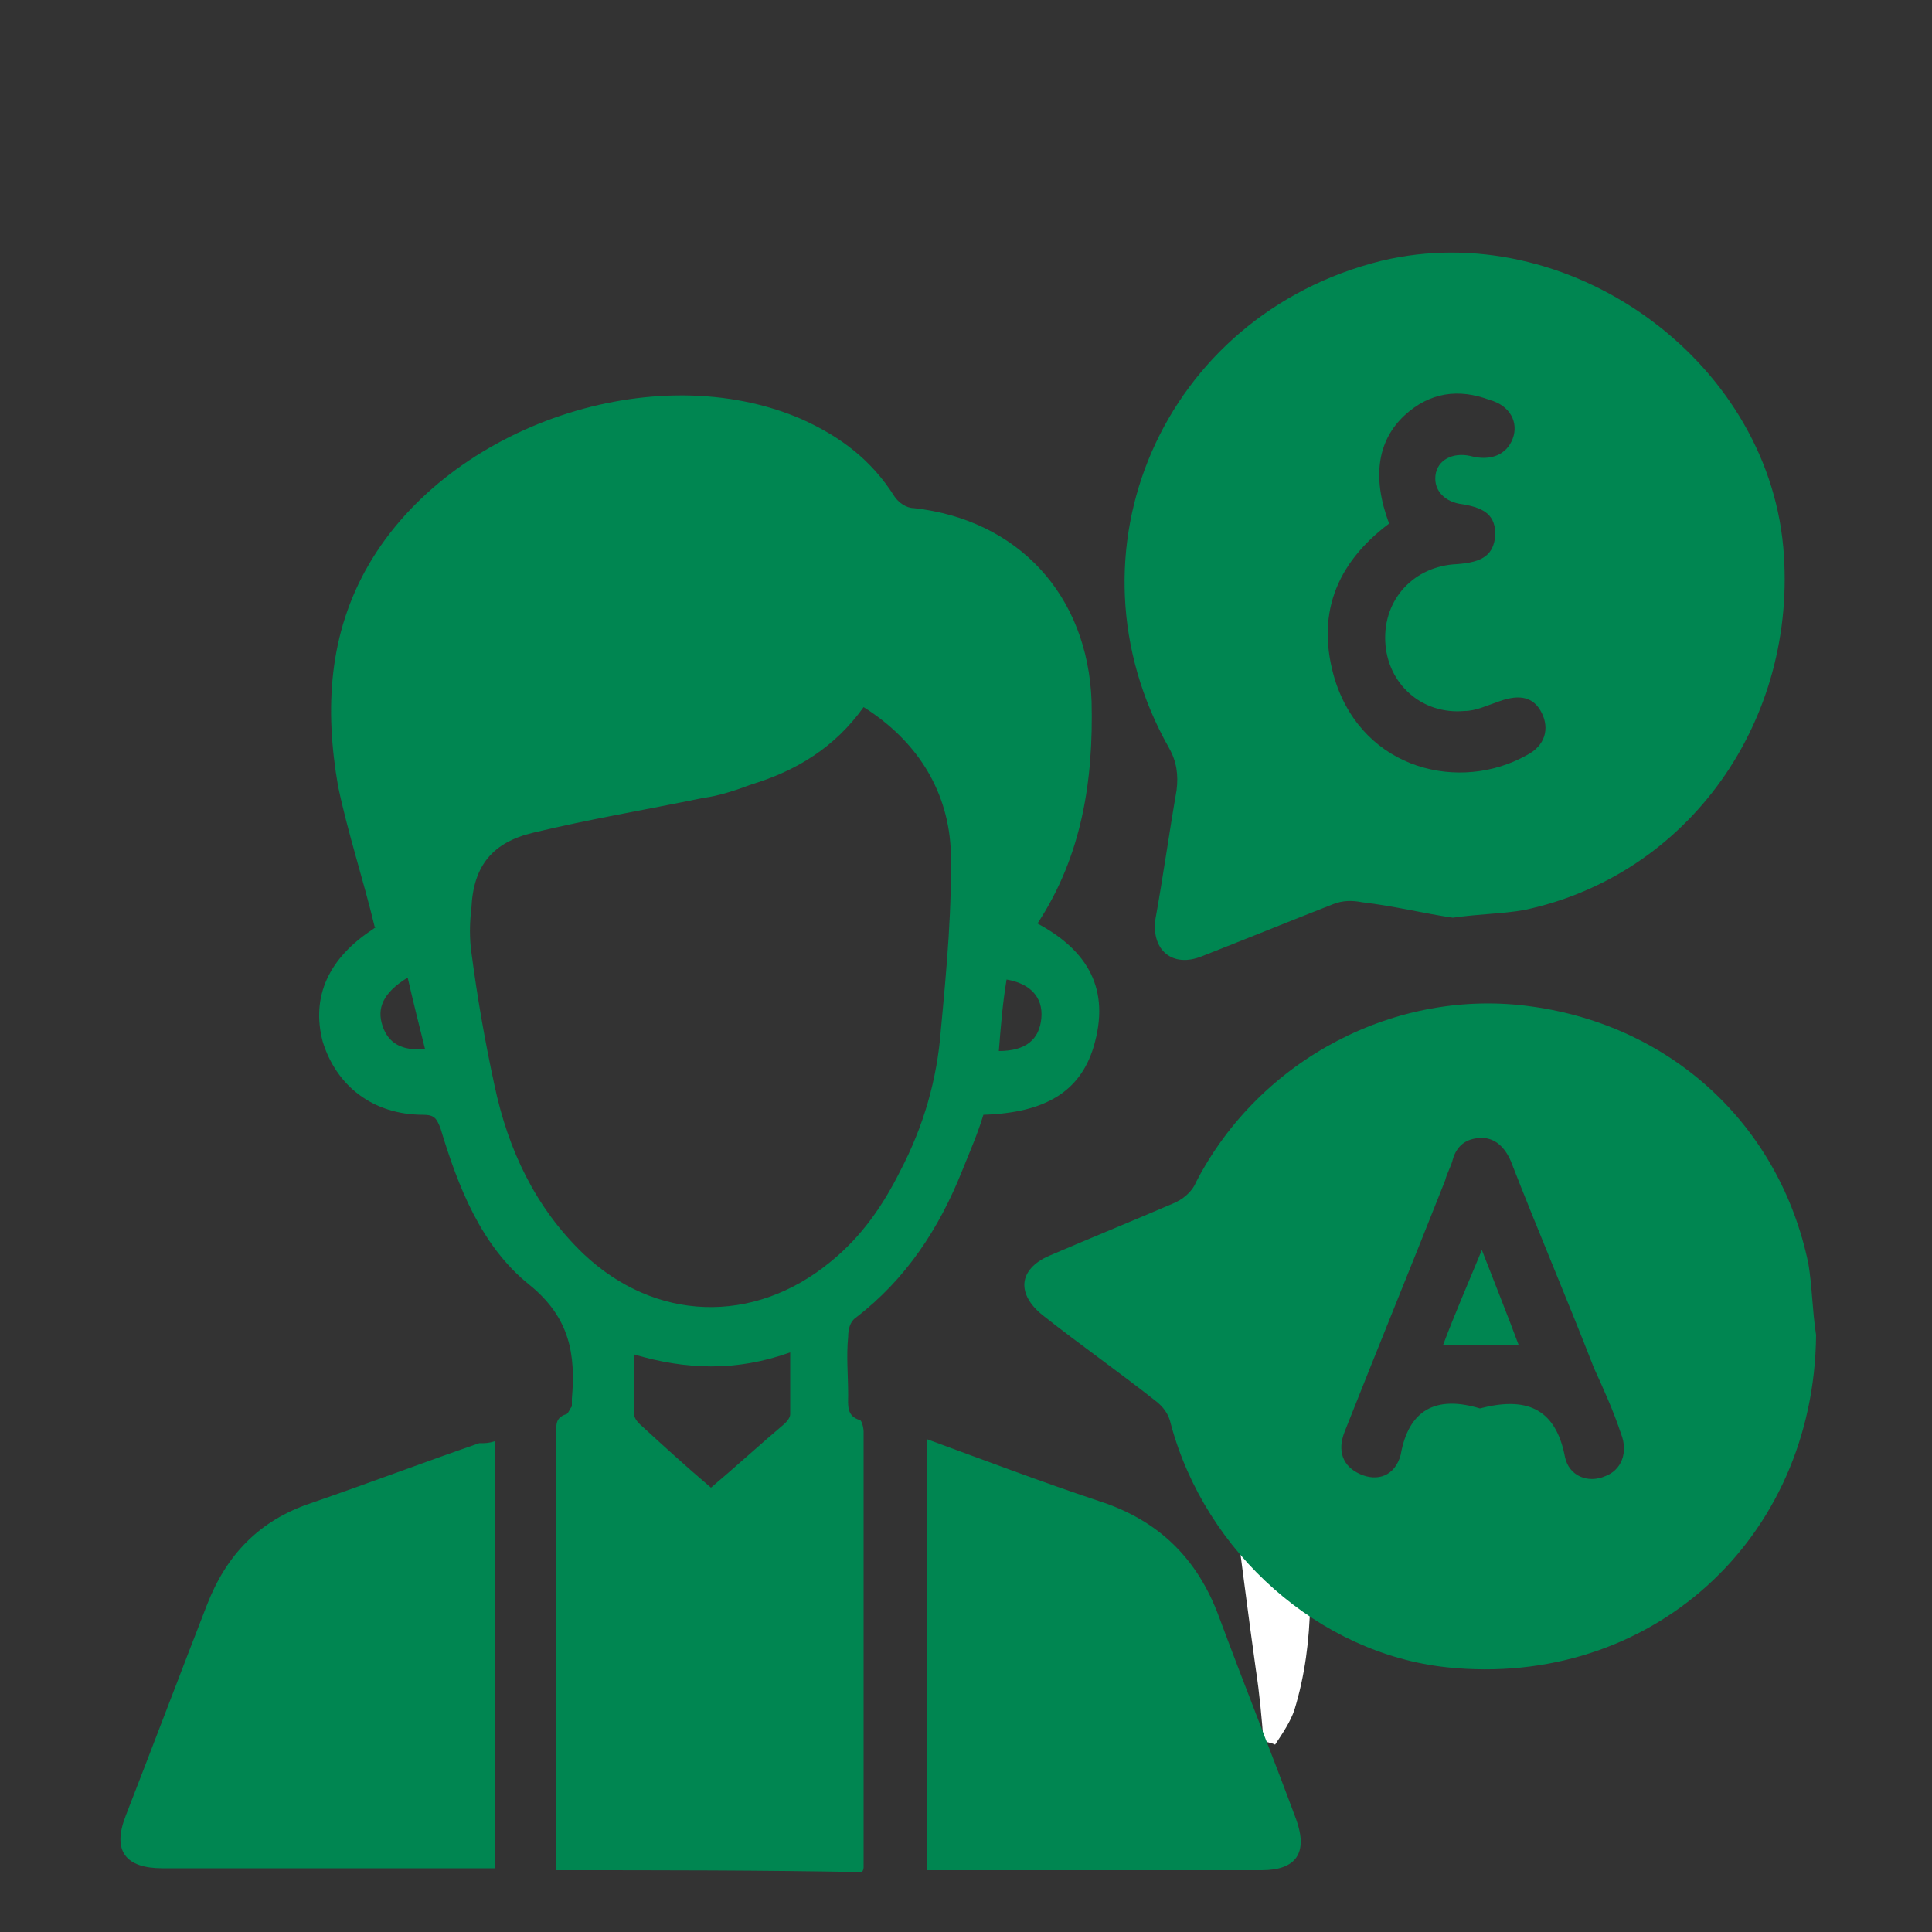<?xml version="1.0" encoding="utf-8"?>
<!-- Generator: Adobe Illustrator 24.3.0, SVG Export Plug-In . SVG Version: 6.00 Build 0)  -->
<svg version="1.1" id="Layer_1" xmlns="http://www.w3.org/2000/svg" xmlns:xlink="http://www.w3.org/1999/xlink" x="0px" y="0px"
	 viewBox="0 0 100 100" style="enable-background:new 0 0 100 100;" xml:space="preserve">
<rect x="0" y="0" width="100" height="100" fill="#333333" stroke="none"/>
<style type="text/css">
	.st0{fill:#FFFFFF;}
	.st1{fill:#008651;}
</style>
<g>
	<path class="st0" d="M65.8,61.3c0.6,5.6,1.1,10.9,1.7,16.2c0.4,3.7,0.6,7.4-0.5,11c-0.2,0.6-0.6,1.2-1,1.8
		c-0.2-0.1-0.4-0.1-0.6-0.2c-0.1-1.2-0.2-2.4-0.4-3.7c-0.8-5.7-1.4-11.4-2.5-17.1C62,66,63.1,63.6,65.8,61.3z"/>
</g>
<g>
	<path class="st1" d="M28.8,96.8c0-2.9,0-5.7,0-8.5c0-4.7,0-9.3,0-14c0-0.5-0.1-0.9,0.5-1.1c0.1,0,0.2-0.3,0.3-0.4
		c0-0.1,0-0.3,0-0.4c0.2-2.3-0.1-4.2-2.2-5.9c-2.5-2-3.7-5.1-4.6-8.1c-0.2-0.5-0.3-0.7-0.9-0.7c-2.6,0-4.5-1.5-5.2-3.8
		c-0.6-2.3,0.3-4.3,2.6-5.8c0.1-0.1,0.2-0.1,0.1-0.1c-0.6-2.5-1.4-4.9-1.9-7.3c-0.7-4-0.5-7.9,1.6-11.5c4.2-7.2,14.8-10.8,22.4-7.5
		c2,0.9,3.6,2.1,4.8,4c0.2,0.3,0.6,0.6,1,0.6c5.4,0.6,9,4.5,9.2,10c0.1,4.1-0.5,8-2.8,11.5c2.6,1.4,3.8,3.4,2.9,6.4
		c-0.7,2.3-2.5,3.4-5.7,3.5c-0.3,1-0.7,1.9-1.1,2.9c-1.2,3-2.9,5.6-5.5,7.6c-0.3,0.2-0.4,0.6-0.4,1c-0.1,1,0,2,0,3
		c0,0.5-0.1,1.1,0.6,1.3c0.1,0,0.2,0.4,0.2,0.6c0,7.5,0,15,0,22.5c0,0.1,0,0.2-0.1,0.3C39.5,96.8,34.2,96.8,28.8,96.8z M44.7,36.6
		c-1.5,2.1-3.5,3.3-5.8,4c-0.8,0.3-1.7,0.6-2.5,0.7c-2.9,0.6-5.9,1.1-8.8,1.8c-2.1,0.5-3.1,1.7-3.2,3.9c-0.1,0.8-0.1,1.6,0,2.3
		c0.3,2.3,0.7,4.6,1.2,6.9c0.7,3.3,2.1,6.3,4.6,8.7c3.7,3.5,8.8,3.7,12.8,0.4c1.6-1.3,2.7-2.9,3.6-4.7c1.2-2.3,1.9-4.7,2.1-7.3
		c0.3-3.2,0.6-6.4,0.5-9.5C49,40.8,47.4,38.3,44.7,36.6z M36.8,77c1.3-1.1,2.5-2.2,3.8-3.3c0.1-0.1,0.3-0.3,0.3-0.5c0-1,0-2,0-3.2
		c-2.8,1-5.4,0.9-8.1,0.1c0,1.1,0,2.1,0,3c0,0.2,0.1,0.4,0.3,0.6C34.3,74.8,35.5,75.9,36.8,77z M51.7,54.4c1.4,0,2.1-0.6,2.2-1.7
		c0.1-1.1-0.6-1.8-1.8-2C51.9,51.9,51.8,53.1,51.7,54.4z M21.1,50.6c-1.3,0.8-1.6,1.6-1.3,2.5c0.3,0.9,1,1.3,2.2,1.2
		C21.7,53.1,21.4,51.9,21.1,50.6z"/>
	<path class="st1" d="M75.2,47.5c-1.4-0.2-3-0.6-4.7-0.8c-0.5-0.1-1-0.1-1.5,0.1c-2.3,0.9-4.5,1.8-6.8,2.7c-1.5,0.6-2.6-0.3-2.4-1.9
		c0.4-2.2,0.7-4.4,1.1-6.7c0.1-0.8,0-1.5-0.4-2.2c-5.7-10.1-0.3-22.4,11-25.2c9.6-2.3,19.9,5,20.8,14.8c0.8,9-4.9,17-13.4,18.8
		C77.8,47.3,76.6,47.3,75.2,47.5z M71.9,27.1c-2.8,2.1-3.8,4.8-2.8,8.1c1.5,4.7,6.5,5.8,9.9,3.9c1-0.5,1.2-1.4,0.8-2.2
		c-0.4-0.8-1.1-1-2.2-0.6c-0.6,0.2-1.2,0.5-1.8,0.5c-2.2,0.2-4-1.4-4.1-3.6c-0.1-2.2,1.5-3.9,3.7-4c1.4-0.1,1.9-0.5,2-1.5
		c0-1-0.5-1.4-1.7-1.6c-0.9-0.1-1.5-0.7-1.4-1.5c0.1-0.8,0.9-1.2,1.8-1c1.1,0.3,1.9-0.1,2.2-0.9c0.3-0.8-0.1-1.7-1.2-2
		c-1.6-0.6-3.1-0.4-4.4,0.8C71.3,22.8,71,24.7,71.9,27.1z"/>
	<path class="st1" d="M94,69.1c-0.1,10.6-8.6,18.3-19.1,17.2c-6.6-0.7-12.5-5.9-14.3-12.6c-0.1-0.5-0.4-0.9-0.8-1.2
		c-1.9-1.5-3.9-2.9-5.8-4.4c-1.4-1.1-1.3-2.4,0.3-3.1c2.1-0.9,4.3-1.8,6.4-2.7c0.5-0.2,1-0.6,1.2-1.1c3.3-6.4,10.4-10.1,17.4-9.1
		c7.2,1,12.8,6.1,14.3,13.3C93.8,66.6,93.8,67.8,94,69.1z M76.6,72.9c2.3-0.6,3.9-0.1,4.4,2.5c0.2,1,1.2,1.4,2.1,1
		c0.8-0.3,1.2-1.2,0.8-2.2c-0.4-1.2-0.9-2.3-1.4-3.4c-1.4-3.6-2.9-7.1-4.3-10.7c-0.3-0.7-0.8-1.2-1.5-1.2c-0.8,0-1.3,0.4-1.5,1.1
		c-0.1,0.4-0.3,0.7-0.4,1.1c-1.7,4.3-3.5,8.7-5.2,13c-0.4,1-0.1,1.8,0.8,2.2c0.9,0.4,1.8,0.1,2.1-1C72.9,73,74.3,72.2,76.6,72.9z"/>
	<path class="st1" d="M25.6,74.6c0,7.4,0,14.7,0,22.1c-0.3,0-0.6,0-0.9,0c-5.4,0-10.8,0-16.3,0c-1.9,0-2.6-0.9-1.9-2.7
		c1.4-3.6,2.8-7.3,4.2-10.9c1-2.6,2.7-4.4,5.4-5.3c2.9-1,5.8-2.1,8.7-3.1C25.1,74.7,25.3,74.7,25.6,74.6z"/>
	<path class="st1" d="M48,96.8c0-7.5,0-14.8,0-22.3c3,1.1,5.9,2.2,8.9,3.2c3.1,1,5.1,3,6.2,6c1.3,3.5,2.7,7,4,10.5
		c0.6,1.7,0,2.6-1.8,2.6c-5.5,0-11,0-16.5,0C48.5,96.8,48.3,96.8,48,96.8z"/>
	<path class="st1" d="M78.6,69.6c-1.3,0-2.5,0-3.9,0c0.6-1.6,1.3-3.2,2-4.9C77.4,66.5,78,68,78.6,69.6z"/>
</g>
</svg>
